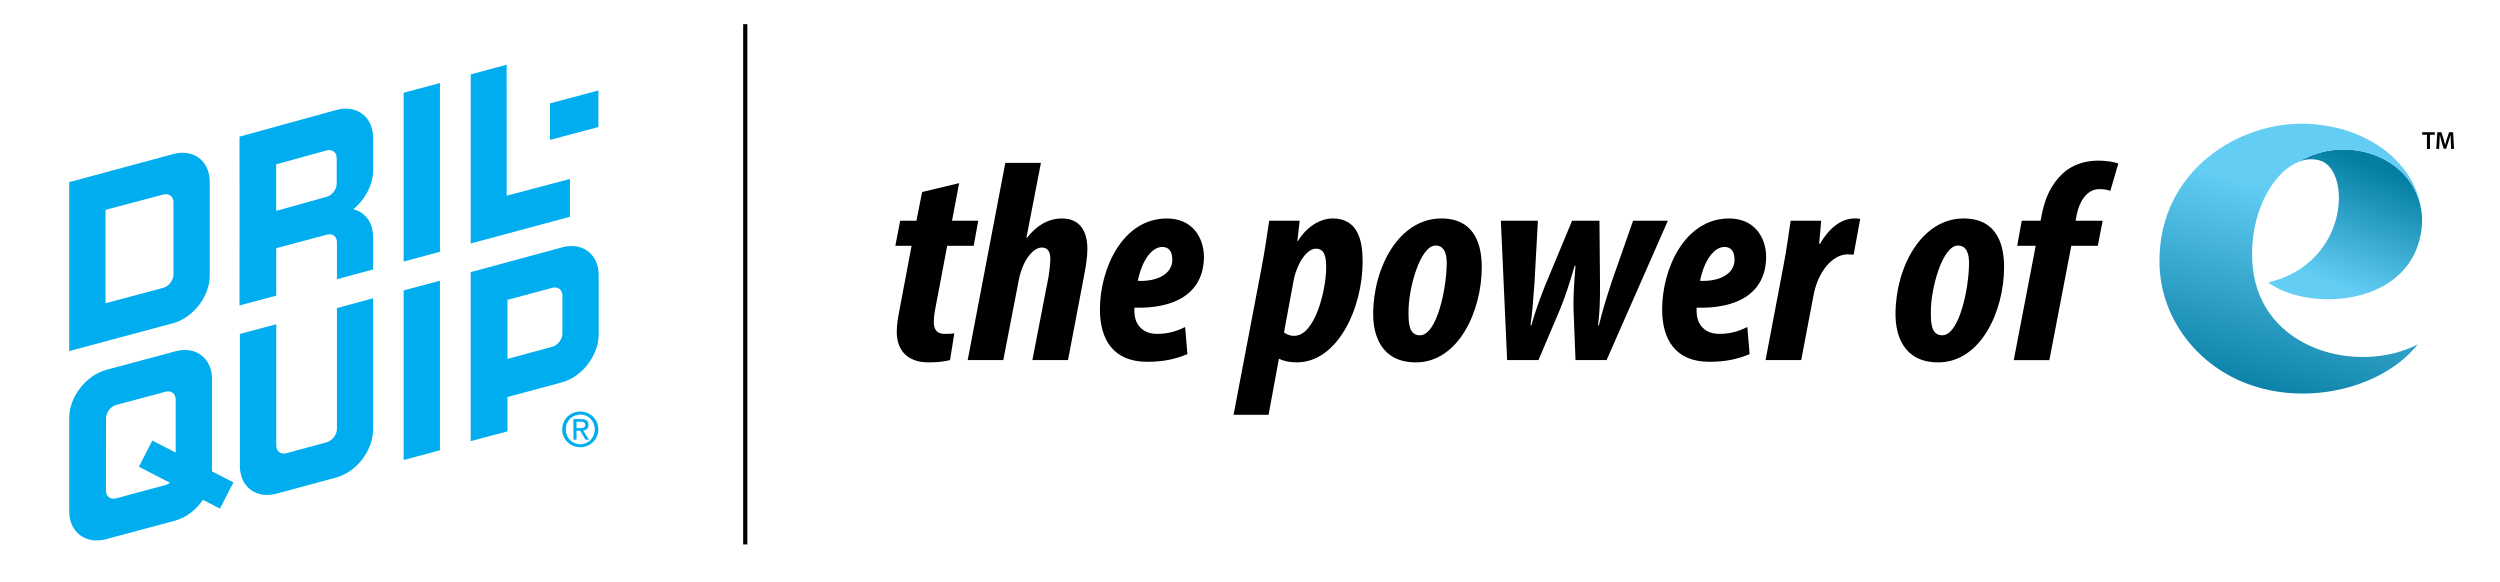 <svg enable-background="new 0 0 1893.56 441" viewBox="0 0 1893.56 441" xmlns="http://www.w3.org/2000/svg" xmlns:xlink="http://www.w3.org/1999/xlink"><linearGradient id="a" gradientUnits="userSpaceOnUse" x1="1762.887" x2="1797.631" y1="213.466" y2="124.677"><stop offset="0" stop-color="#63cdf4"/><stop offset="1" stop-color="#037da2"/></linearGradient><linearGradient id="b" gradientUnits="userSpaceOnUse" x1="1752.367" x2="1712.752" y1="151.176" y2="299.502"><stop offset="0" stop-color="#63cdf4"/><stop offset="1" stop-color="#0a80a6"/></linearGradient><path d="m726.49 138.71-5.4 28.49h19.86l-3.45 18.99h-20.07l-9.28 49c-.65 3.67-.86 6.91-.86 8.85 0 6.48 3.24 8.85 8.2 8.85 1.94 0 4.75 0 7.34-.43l-3.24 20.29c-4.96 1.29-11.01 1.73-16.19 1.73-16.19 0-24.17-9.06-24.17-23.31 0-4.75.86-10.58 1.94-15.76l9.28-49.21h-12.3l3.67-18.99h12.3l4.32-21.8z"/><path d="m732.96 272.74 28.49-149.36h26.98l-11.01 56.77h.43c6.48-8.42 15.32-14.68 26.55-14.68 13.38 0 19.21 9.5 19.21 23.09 0 6.04-1.08 12.73-2.59 20.72l-12.09 63.46h-26.98l12.3-63.46c.65-4.1 1.29-9.93 1.29-13.38 0-5.18-1.94-8.42-6.48-8.42-6.26 0-14.46 9.06-17.48 25.04l-11.66 60.22z"/><path d="m899.37 268.21c-9.28 3.88-18.35 5.83-30.43 5.83-25.9 0-35.83-17.05-35.83-39.71 0-30.65 17.05-68.85 50.72-68.85 19.21 0 27.84 14.25 28.06 28.71 0 28.92-23.31 39.71-52.66 38.85-.22 3.02 0 8.42 2.37 12.3 2.59 4.32 7.34 7.55 14.68 7.55 8.85 0 15.11-2.16 21.37-5.18zm-19-81.16c-8.2 0-15.54 10.58-18.56 25.68 14.25.65 26.12-4.96 26.12-15.97 0-6.04-2.38-9.71-7.56-9.71z"/><path d="m934.33 314.18 21.37-112.23c2.37-12.52 4.1-24.39 5.61-34.75h23.09l-1.73 15.32h.43c6.47-10.58 16.62-17.05 26.33-17.05 18.99 0 22.66 16.4 22.66 32.59 0 35.4-18.99 76.41-49.86 76.41-4.75 0-9.93-.86-12.95-2.59h-.65l-7.77 42.3zm38.2-62.38c2.16 1.51 4.32 2.59 7.55 2.59 16.4 0 24.39-35.83 24.39-51.58 0-7.12-.65-14.46-7.77-14.46-6.91 0-14.25 11.01-16.83 23.74z"/><path d="m1122.32 202.38c0 33.24-17.7 72.09-49.86 72.09-26.55 0-32.38-20.94-32.38-36.48 0-35.61 19.64-72.52 51.58-72.52 26.77 0 30.66 22.23 30.66 36.91zm-55.47 34.31c0 7.77.22 17.27 8.63 17.27 12.95 0 20.29-35.83 20.29-54.82 0-7.12-1.94-13.17-8.42-13.17-11.65 0-20.72 32.59-20.5 50.72z"/><path d="m1164.84 167.2-2.59 47.05c-1.08 14.25-1.51 21.37-3.02 32.16h.65c3.02-10.58 5.61-17.91 10.36-30l20.5-49.21h20.72l.43 48.56c0 14.25-.22 19.64-1.51 30.65h.65c2.59-10.58 4.96-18.35 9.71-33.02l16.19-46.19h26.33l-46.4 105.54h-23.53l-1.51-38.63c-.22-9.06.43-20.07 1.51-32.81h-.65c-3.67 12.73-7.34 23.96-11.01 32.81l-16.4 38.63h-23.74l-4.75-105.54z"/><path d="m1325.2 268.21c-9.28 3.88-18.35 5.83-30.43 5.83-25.9 0-35.83-17.05-35.83-39.71 0-30.65 17.05-68.85 50.72-68.85 19.21 0 27.84 14.25 28.06 28.71 0 28.92-23.31 39.71-52.66 38.85-.22 3.02 0 8.42 2.37 12.3 2.59 4.32 7.34 7.55 14.68 7.55 8.85 0 15.11-2.16 21.37-5.18zm-18.99-81.16c-8.2 0-15.54 10.58-18.56 25.68 14.25.65 26.12-4.96 26.12-15.97-.01-6.04-2.38-9.71-7.56-9.71z"/><path d="m1337.28 272.74 13.6-71.66c2.37-12.09 3.88-24.17 5.4-33.89h23.09c-.43 5.4-.86 11.01-1.51 17.48h.65c7.77-13.38 17.27-19.21 26.12-19.21 1.73 0 3.02 0 4.32.43l-4.96 26.98c-1.08 0-3.02-.22-4.53-.22-11.65 0-22.66 13.38-25.9 31.3l-9.28 48.78h-27z"/><path d="m1517.94 202.38c0 33.24-17.7 72.09-49.86 72.09-26.55 0-32.38-20.94-32.38-36.48 0-35.61 19.64-72.52 51.58-72.52 26.77 0 30.66 22.23 30.66 36.91zm-55.47 34.31c0 7.77.22 17.27 8.63 17.27 12.95 0 20.29-35.83 20.29-54.82 0-7.12-1.94-13.17-8.42-13.17-11.66 0-20.72 32.59-20.5 50.72z"/><path d="m1525.27 272.74 16.62-86.55h-14.03l3.45-18.99h14.25l.86-4.32c2.37-12.52 7.12-23.31 15.97-31.51 6.47-6.04 15.97-9.71 26.76-9.71 6.91 0 12.09 1.08 15.32 2.16l-6.04 20.72c-2.59-.86-4.96-1.29-8.42-1.29-9.71 0-15.32 10.14-17.05 19.43l-.86 4.53h20.5l-3.67 18.99h-20.07l-16.62 86.55h-26.97z"/><path d="m1740.66 122.73c5.61-2.35 11.4-2.82 16.95-1.01 23.42 7.61 21.69 77.68-39.61 92.2 27.55 20.81 99.68 19.7 114.21-30.78 1.87-6.48 2.58-13 2.25-19.39-.03-.42-.06-.83-.1-1.25-4.28-43.65-56.79-62.04-93.7-39.77z" fill="url(#a)"/><path d="m1706.25 201.86c-3.61-38.08 14.24-70.7 34.4-79.13 36.91-22.27 89.42-3.88 93.71 39.77.04.41.07.83.1 1.24-1.83-35.68-36.29-67.65-86.38-69.94-52.07-2.39-112.46 35.42-112.47 103.8-.01 42.32 27.52 77.69 64.69 92.38 47.64 18.83 105.4 3.18 130.94-29.14-44.45 22.99-118.92 4.95-124.99-58.98z" fill="url(#b)"/><path d="m1838.22 102.08h-3.61v-1.93h9.56v1.93h-3.64v10.73h-2.31z" fill="#010101"/><path d="m1856.3 107.64c-.08-1.63-.17-3.61-.15-5.32h-.06c-.41 1.54-.94 3.25-1.5 4.85l-1.84 5.48h-1.79l-1.69-5.41c-.49-1.62-.94-3.34-1.28-4.92h-.04c-.06 1.65-.13 3.66-.23 5.39l-.28 5.09h-2.16l.84-12.66h3.04l1.65 5.09c.45 1.48.84 2.99 1.16 4.4h.06c.34-1.37.77-2.93 1.26-4.41l1.75-5.07h3l.73 12.66h-2.25z" fill="#010101"/><g fill="#00aeef"><path d="m436.68 324.26v-4.82h3.22c1.65 0 3.39.36 3.39 2.29 0 2.39-1.78 2.54-3.78 2.54h-2.83zm0 2h2.71l4.11 6.75h2.65l-4.44-6.86c2.29-.29 4.04-1.5 4.04-4.29 0-3.07-1.82-4.43-5.5-4.43h-5.93v15.57h2.35v-6.74zm2.86 12.47c7.35 0 13.65-5.72 13.65-13.54 0-7.75-6.29-13.47-13.65-13.47-7.43 0-13.72 5.72-13.72 13.47 0 7.82 6.29 13.54 13.72 13.54zm-11-13.54c0-6.39 4.82-11.21 11-11.21 6.11 0 10.93 4.82 10.93 11.21 0 6.5-4.82 11.29-10.93 11.29-6.18 0-11-4.79-11-11.29z"/><path d="m255.2 233.33v91.66c0 4.39-3.73 8.9-7.99 10.08l-30.33 8.2c-4.26 1.18-7.62-1.43-7.62-5.82v-91.85l-27.57 7.34v100c0 15.82 12.44 25.2 27.78 20.96l45.32-12.26c15.34-4.24 27.78-20.49 27.78-36.3v-99.41z"/><path d="m79.94 194.6h-27.52v71.31l78.67-21.1c15.34-4.23 27.78-20.36 27.78-36.17v-70.96c0-15.81-12.44-25.19-27.78-20.96l-78.67 21.23v56.64h27.52v-35.66l43.73-11.57c4.25-1.18 7.71 1.43 7.71 5.82v54.76c0 4.39-3.45 8.9-7.71 10.07l-43.73 11.66z"/><path d="m80.28 343.68-.05 27.95c0 4.38 3.45 6.99 7.71 5.81l37.43-10.08c1.22-.33 2.23-.93 3.26-1.74l-23.43-12.11 10.17-19.82 17.72 9.13v-40.29c0-4.39-3.46-6.99-7.72-5.82l-37.35 10c-4.25 1.17-7.71 5.68-7.71 10.07l-.03 26.9h-27.86v-27.24c0-15.81 12.69-32.06 28.03-36.3l52.35-14.05c15.34-4.23 27.77 5.15 27.77 20.96v69.97l.04.03 16.17 8.35-10.17 19.82-12.91-6.65c-5.09 7.44-12.53 13.42-20.9 15.73l-52.35 14.05c-15.34 4.24-28.03-5.15-28.03-20.95v-43.72z"/><path d="m333.23 341.04v-128.41l-27.48 7.33v128.47z"/><path d="m384.38 300.6v26.11l-27.85 7.41v-71.35h27.85v9.08l33.89-9.2c4.26-1.18 7.71-5.69 7.71-10.07v-28.76c0-4.39-3.45-6.99-7.71-5.82l-33.89 9.12v35.65h-27.85v-56.64l69.16-18.77c15.34-4.24 27.77 5.15 27.77 20.96v44.97c0 15.8-12.44 32.06-27.77 36.3l-41.23 11.09z"/><path d="m356.54 184.41v-128.07l27.22-7.33.02 99.21h.03l47.87-12.69v28.66z"/><path d="m416.52 105.97v-27.65l36.72-9.81v27.71z"/><path d="m209.25 187.95v35.97l-27.84 7.42.02-71.2 27.75-9.49v9.07l38.13-10.61c4.27-1.18 7.72-5.69 7.72-10.07v-19.28c0-4.39-3.46-6.99-7.72-5.82l-38.13 10.53v26.17l-27.75 9.49-.02-56.64 73.33-20.18c15.34-4.24 27.85 5.15 27.85 20.95v24.77c0 11.01-6.14 22.23-14.98 29.46 9.12 2.18 14.98 10.15 14.98 21.38v24.22l-27.39 7.38v-27.95c0-4.38-3.18-6.99-7.44-5.81z"/><path d="m333.23 190.7v-127.8l-27.48 7.34v127.85z"/></g><path d="m562.89 18.3h3.18v394.07h-3.18z"/></svg>